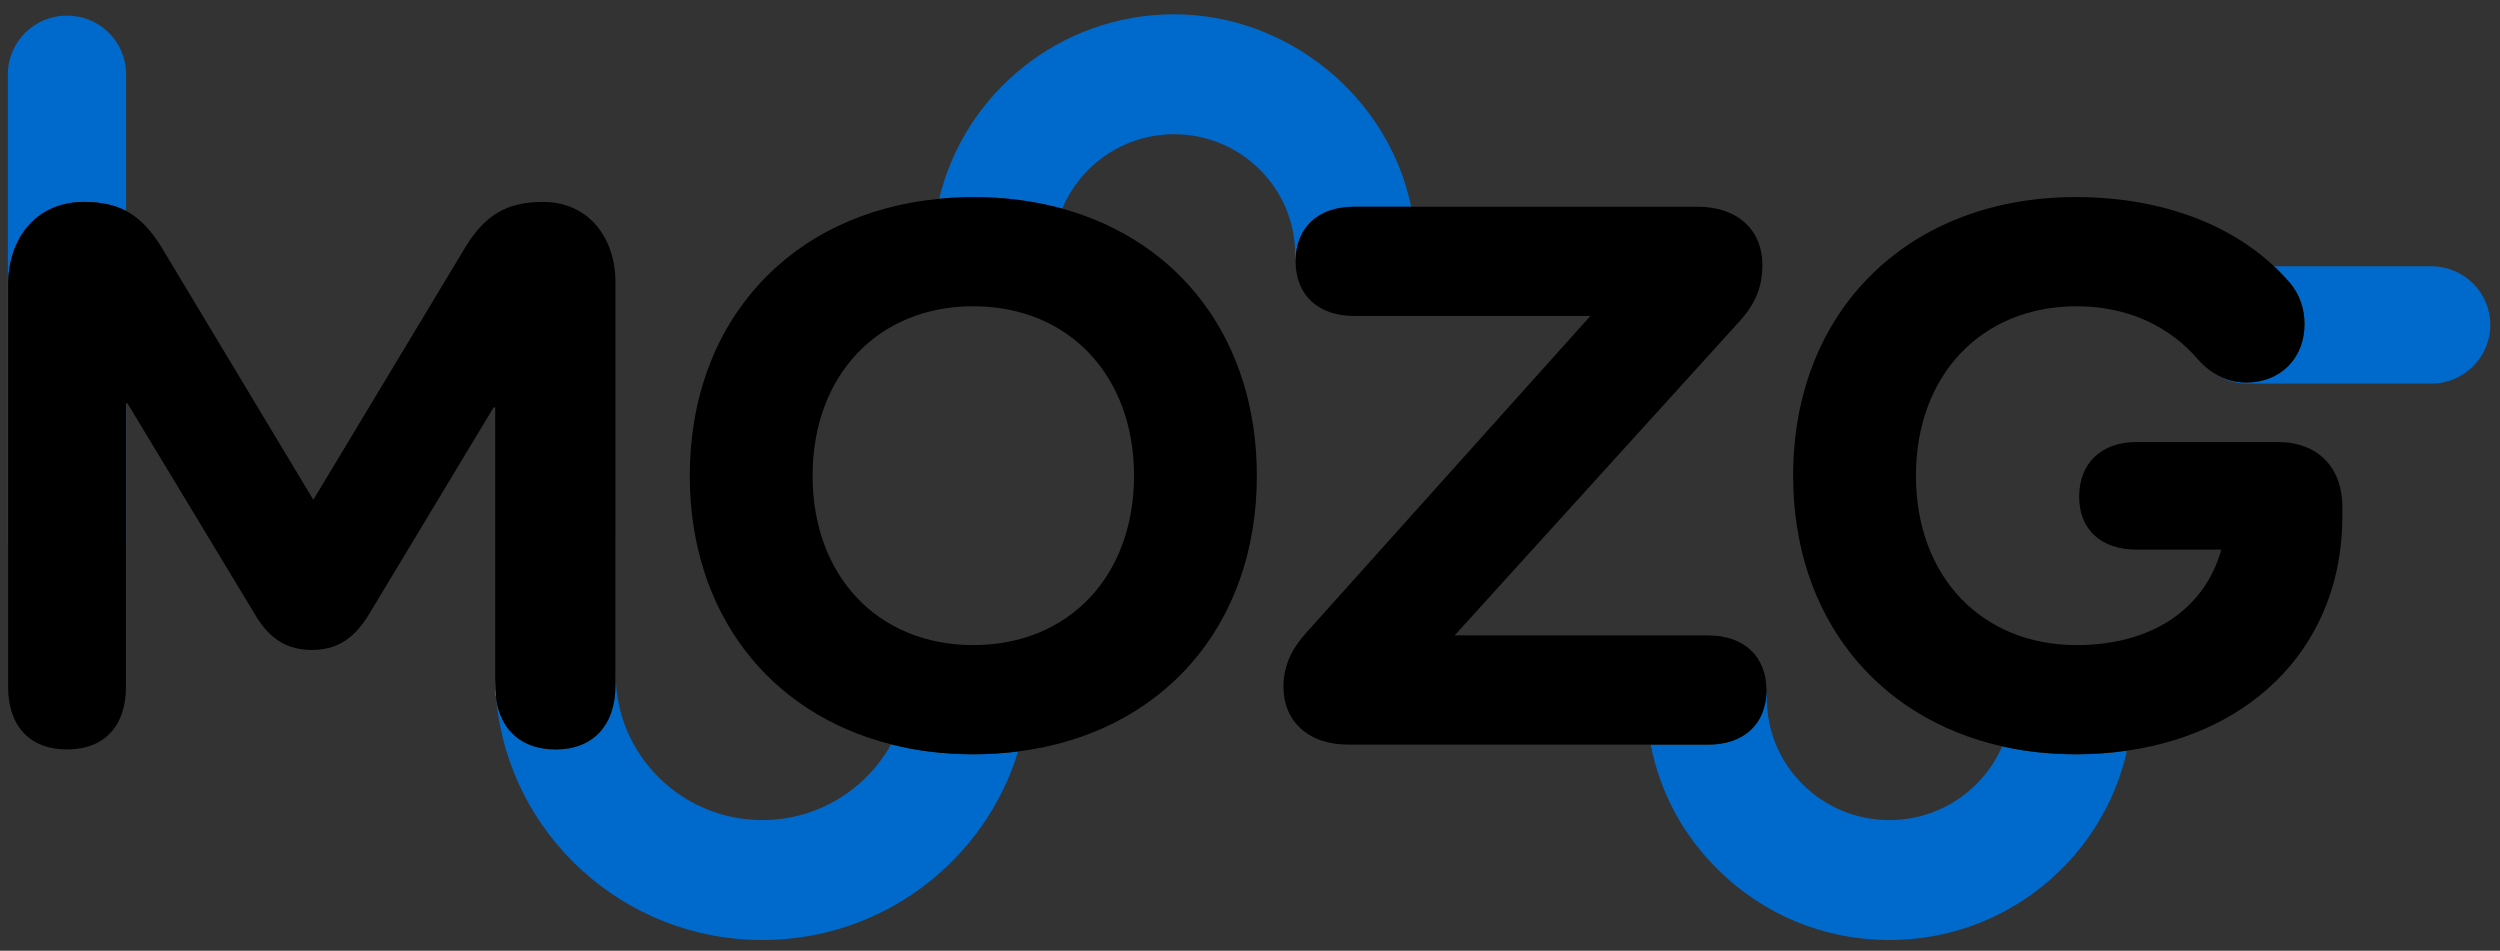 <?xml version="1.0" encoding="UTF-8"?> <svg xmlns="http://www.w3.org/2000/svg" width="355" height="135" viewBox="0 0 355 135" fill="none"><rect x="0" y="0" width="355" height="135" fill="#333333" stroke="none"/><path d="M17.905 10.551V29.946C16.217 29.069 14.298 28.668 11.938 28.668C5.051 28.668 1.156 33.913 1.156 40.416V78.157C1.137 77.871 1.118 77.585 1.118 77.299V10.551C1.118 5.936 4.878 2.217 9.521 2.217C14.164 2.217 17.905 5.936 17.905 10.551Z" fill="#006ACC"></path><path d="M17.884 57.296H17.904V77.301C17.904 77.454 17.904 77.587 17.884 77.74V57.296Z" fill="#006ACC"></path><path d="M353.619 46.14C353.619 50.736 349.859 54.474 345.235 54.474H319.143C317.436 54.474 315.861 53.978 314.538 53.082C315.919 53.921 317.397 54.321 318.969 54.321C323.787 54.321 327.24 50.908 327.24 46.007C327.24 43.832 326.548 41.887 325.283 40.304C324.552 39.427 323.747 38.607 322.903 37.806H345.235C349.859 37.806 353.619 41.525 353.619 46.14Z" fill="#006ACC"></path><path d="M70.302 76.499C70.302 76.346 70.302 76.213 70.321 76.06V96.427C70.302 96.218 70.302 95.989 70.302 95.779V76.499Z" fill="#006ACC"></path><path d="M144.567 106.708C139.867 122.193 125.362 133.483 108.248 133.483C88.525 133.483 72.275 118.474 70.471 99.346C71.162 103.809 74.193 106.422 78.913 106.422C84.189 106.422 87.393 103.008 87.393 97.306V75.623C87.393 75.909 87.431 76.214 87.431 76.5V95.78C87.431 107.185 96.775 116.453 108.248 116.453C116.114 116.453 122.983 112.105 126.532 105.697C130.158 106.631 134.073 107.108 138.197 107.108C140.385 107.108 142.514 106.975 144.567 106.708Z" fill="#006ACC"></path><path d="M302.029 106.594C298.615 121.965 284.801 133.484 268.299 133.484C259.071 133.484 250.399 129.918 243.877 123.414C238.927 118.513 235.685 112.392 234.399 105.736H242.591C247.561 105.736 250.745 102.875 250.84 98.203C250.84 98.508 250.88 98.813 250.88 99.138C250.88 103.753 252.683 108.101 255.984 111.381C259.282 114.661 263.658 116.454 268.299 116.454C275.457 116.454 281.635 112.144 284.301 105.984C287.583 106.728 291.094 107.109 294.776 107.109C297.29 107.109 299.707 106.937 302.029 106.594Z" fill="#006ACC"></path><path d="M200.38 29.358H192.226C187.18 29.358 183.976 32.314 183.976 37.1C183.937 36.776 183.918 36.452 183.918 36.128C183.918 26.726 176.205 19.059 166.727 19.059C159.571 19.059 153.432 23.427 150.842 29.625C146.928 28.557 142.707 27.984 138.198 27.984C136.548 27.984 134.936 28.061 133.363 28.232C136.951 13.224 150.554 2.029 166.727 2.029C182.901 2.029 197.195 13.796 200.38 29.358Z" fill="#006ACC"></path><path d="M70.322 96.43V97.307C70.322 98.013 70.379 98.68 70.475 99.328C70.379 98.375 70.322 97.402 70.322 96.43Z" fill="white"></path><path d="M87.395 40.075V97.306C87.395 103.008 84.191 106.421 78.915 106.421C74.195 106.421 71.163 103.809 70.473 99.346C70.377 98.374 70.319 97.401 70.319 96.428V57.849H70.089L52.304 87.389C50.117 90.917 47.603 92.29 44.284 92.29C40.965 92.29 38.432 90.917 36.36 87.503L18.115 57.295H17.884V97.534C17.884 103.122 14.796 106.421 9.519 106.421C4.243 106.421 1.154 103.122 1.154 97.534V40.418C1.154 33.915 5.049 28.67 11.937 28.67C14.297 28.67 16.215 29.071 17.904 29.948C19.803 30.959 21.357 32.58 22.834 34.945L44.495 70.969L66.175 34.945C68.938 30.501 72.027 28.67 77.073 28.67C83.615 28.67 87.395 33.8 87.395 40.075Z" fill="black"></path><path d="M150.844 29.624C146.93 28.556 142.709 27.984 138.201 27.984C136.551 27.984 134.939 28.061 133.366 28.232C112.165 30.235 97.949 45.682 97.949 67.556C97.949 86.97 109.173 101.33 126.536 105.697C130.162 106.632 134.076 107.109 138.201 107.109C140.388 107.109 142.518 106.975 144.57 106.708C165.023 104.114 178.472 88.896 178.472 67.556C178.472 48.466 167.728 34.278 150.844 29.624ZM138.201 91.604C124.675 91.604 115.389 81.802 115.389 67.556C115.389 53.31 124.675 43.489 138.201 43.489C151.727 43.489 161.032 53.291 161.032 67.556C161.032 81.821 151.746 91.604 138.201 91.604Z" fill="black"></path><path d="M250.838 97.993V98.203C250.741 102.875 247.557 105.735 242.589 105.735H191.419C185.682 105.735 182.248 102.322 182.248 97.535C182.248 94.56 183.399 92.176 185.452 89.888L225.838 44.862H192.225C187.198 44.862 183.994 41.906 183.975 37.157V37.1C183.975 32.313 187.179 29.357 192.225 29.357H241.09C246.828 29.357 250.263 32.771 250.263 37.558C250.263 40.304 249.571 42.688 247.288 45.32L206.556 90.231H242.589C247.633 90.231 250.838 93.206 250.838 97.993Z" fill="black"></path><path d="M332.614 71.999V73.353C332.614 91.089 320.488 103.943 302.033 106.594C299.711 106.937 297.294 107.109 294.78 107.109C291.096 107.109 287.585 106.727 284.303 105.983C266.326 101.94 254.624 87.39 254.624 67.556C254.624 44.061 271.028 27.984 294.78 27.984C306.637 27.984 316.441 31.722 322.905 37.806C323.749 38.607 324.556 39.427 325.285 40.304C326.552 41.887 327.242 43.832 327.242 46.006C327.242 50.907 323.789 54.321 318.973 54.321C317.399 54.321 315.923 53.92 314.54 53.081C314.561 53.081 314.579 53.1 314.272 52.91C313.543 52.452 312.852 51.861 312.2 51.136C308.305 46.559 302.454 43.489 294.895 43.489C281.35 43.489 272.064 53.291 272.064 67.556C272.064 81.821 281.35 91.604 294.895 91.604C305.677 91.604 313.122 86.36 315.423 78.045H303.374C298.33 78.045 295.24 75.184 295.24 70.512C295.24 65.84 298.33 62.769 303.374 62.769H323.444C329.064 62.769 332.614 66.297 332.614 71.999Z" fill="black"></path></svg> 